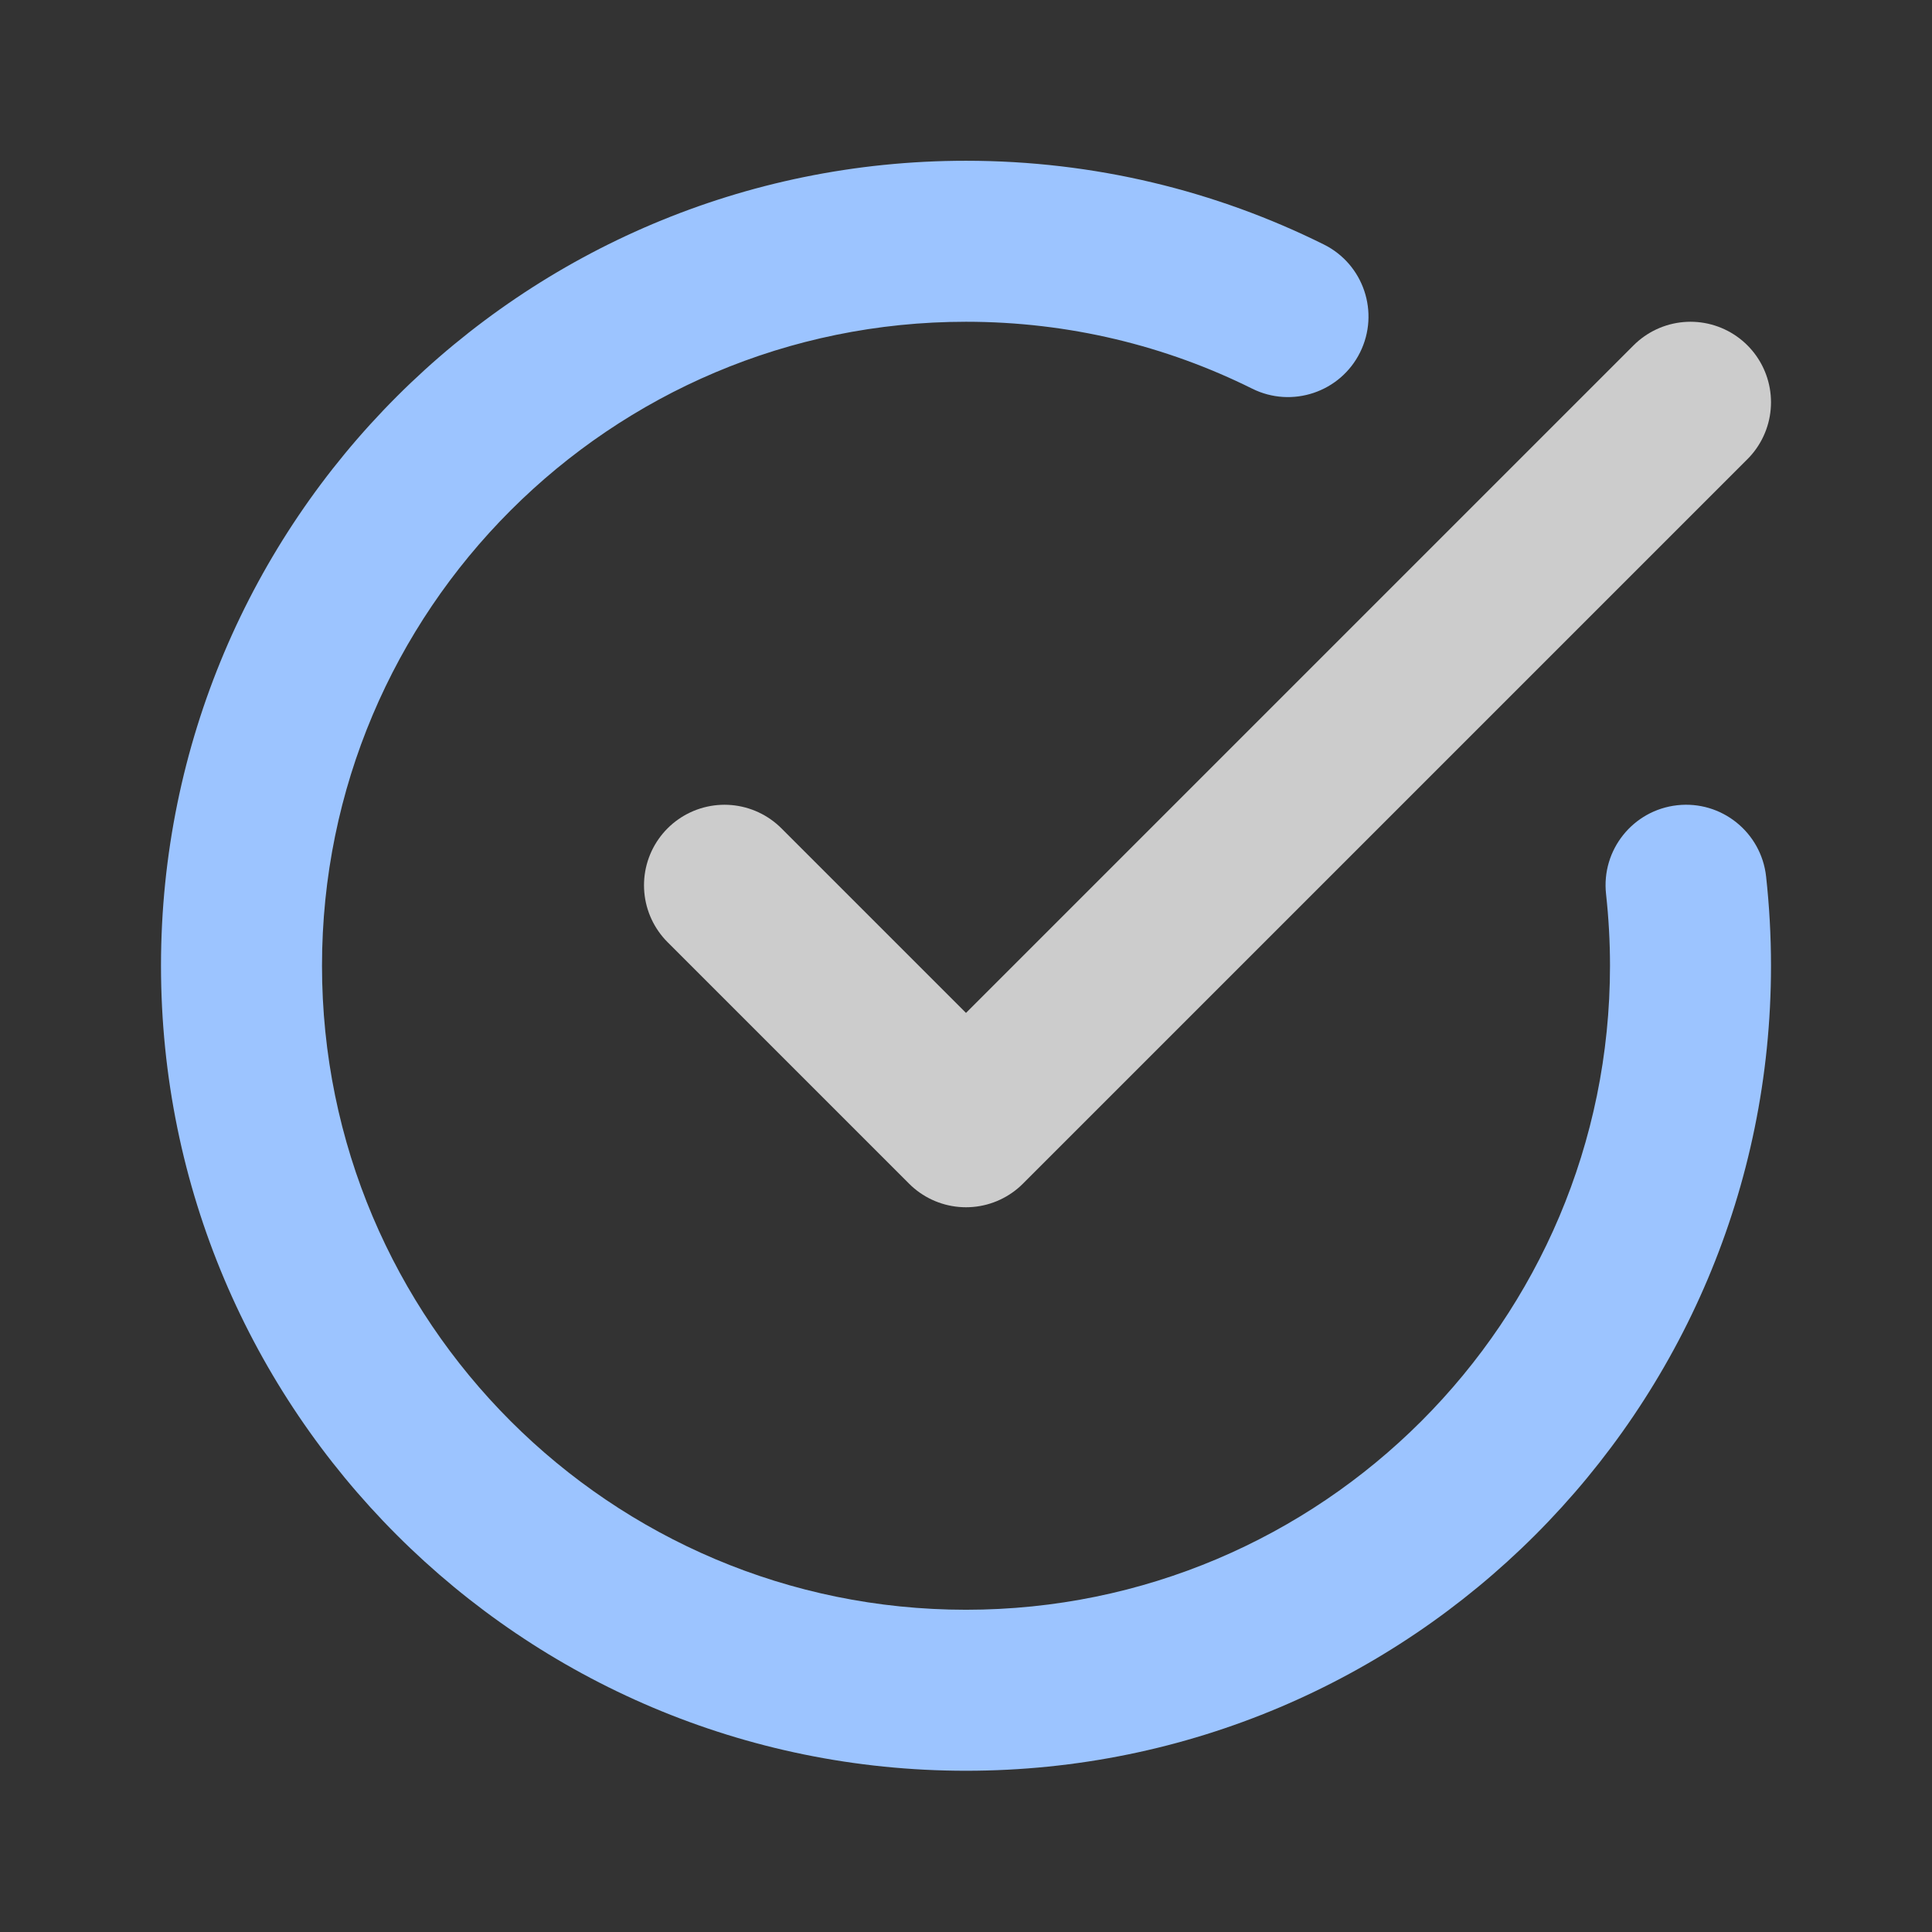 <svg width="24" height="24" viewBox="0 0 24 24" fill="none" xmlns="http://www.w3.org/2000/svg">
<rect x="0" y="0" width="24" height="24" fill="#333333" stroke="none"/>
<path fill-rule="evenodd" clip-rule="evenodd" d="M12 3.997C7.582 3.997 4 7.579 4 11.997C4 16.415 7.582 19.997 12 19.997C16.418 19.997 20 16.415 20 11.997C20 11.696 19.983 11.399 19.951 11.107C19.89 10.558 20.286 10.064 20.835 10.003C21.384 9.942 21.878 10.338 21.939 10.887C21.979 11.252 22 11.622 22 11.997C22 17.52 17.523 21.997 12 21.997C6.477 21.997 2 17.52 2 11.997C2 6.474 6.477 1.997 12 1.997C13.595 1.997 15.105 2.371 16.445 3.037C16.94 3.283 17.141 3.883 16.895 4.378C16.65 4.872 16.049 5.074 15.555 4.828C14.485 4.296 13.279 3.997 12 3.997Z" fill="#9CC4FF"/>
<path d="M9 10.997L12 13.997L21 4.997" stroke="white" stroke-opacity="0.75" stroke-width="2" stroke-linecap="round" stroke-linejoin="round"/>
</svg>